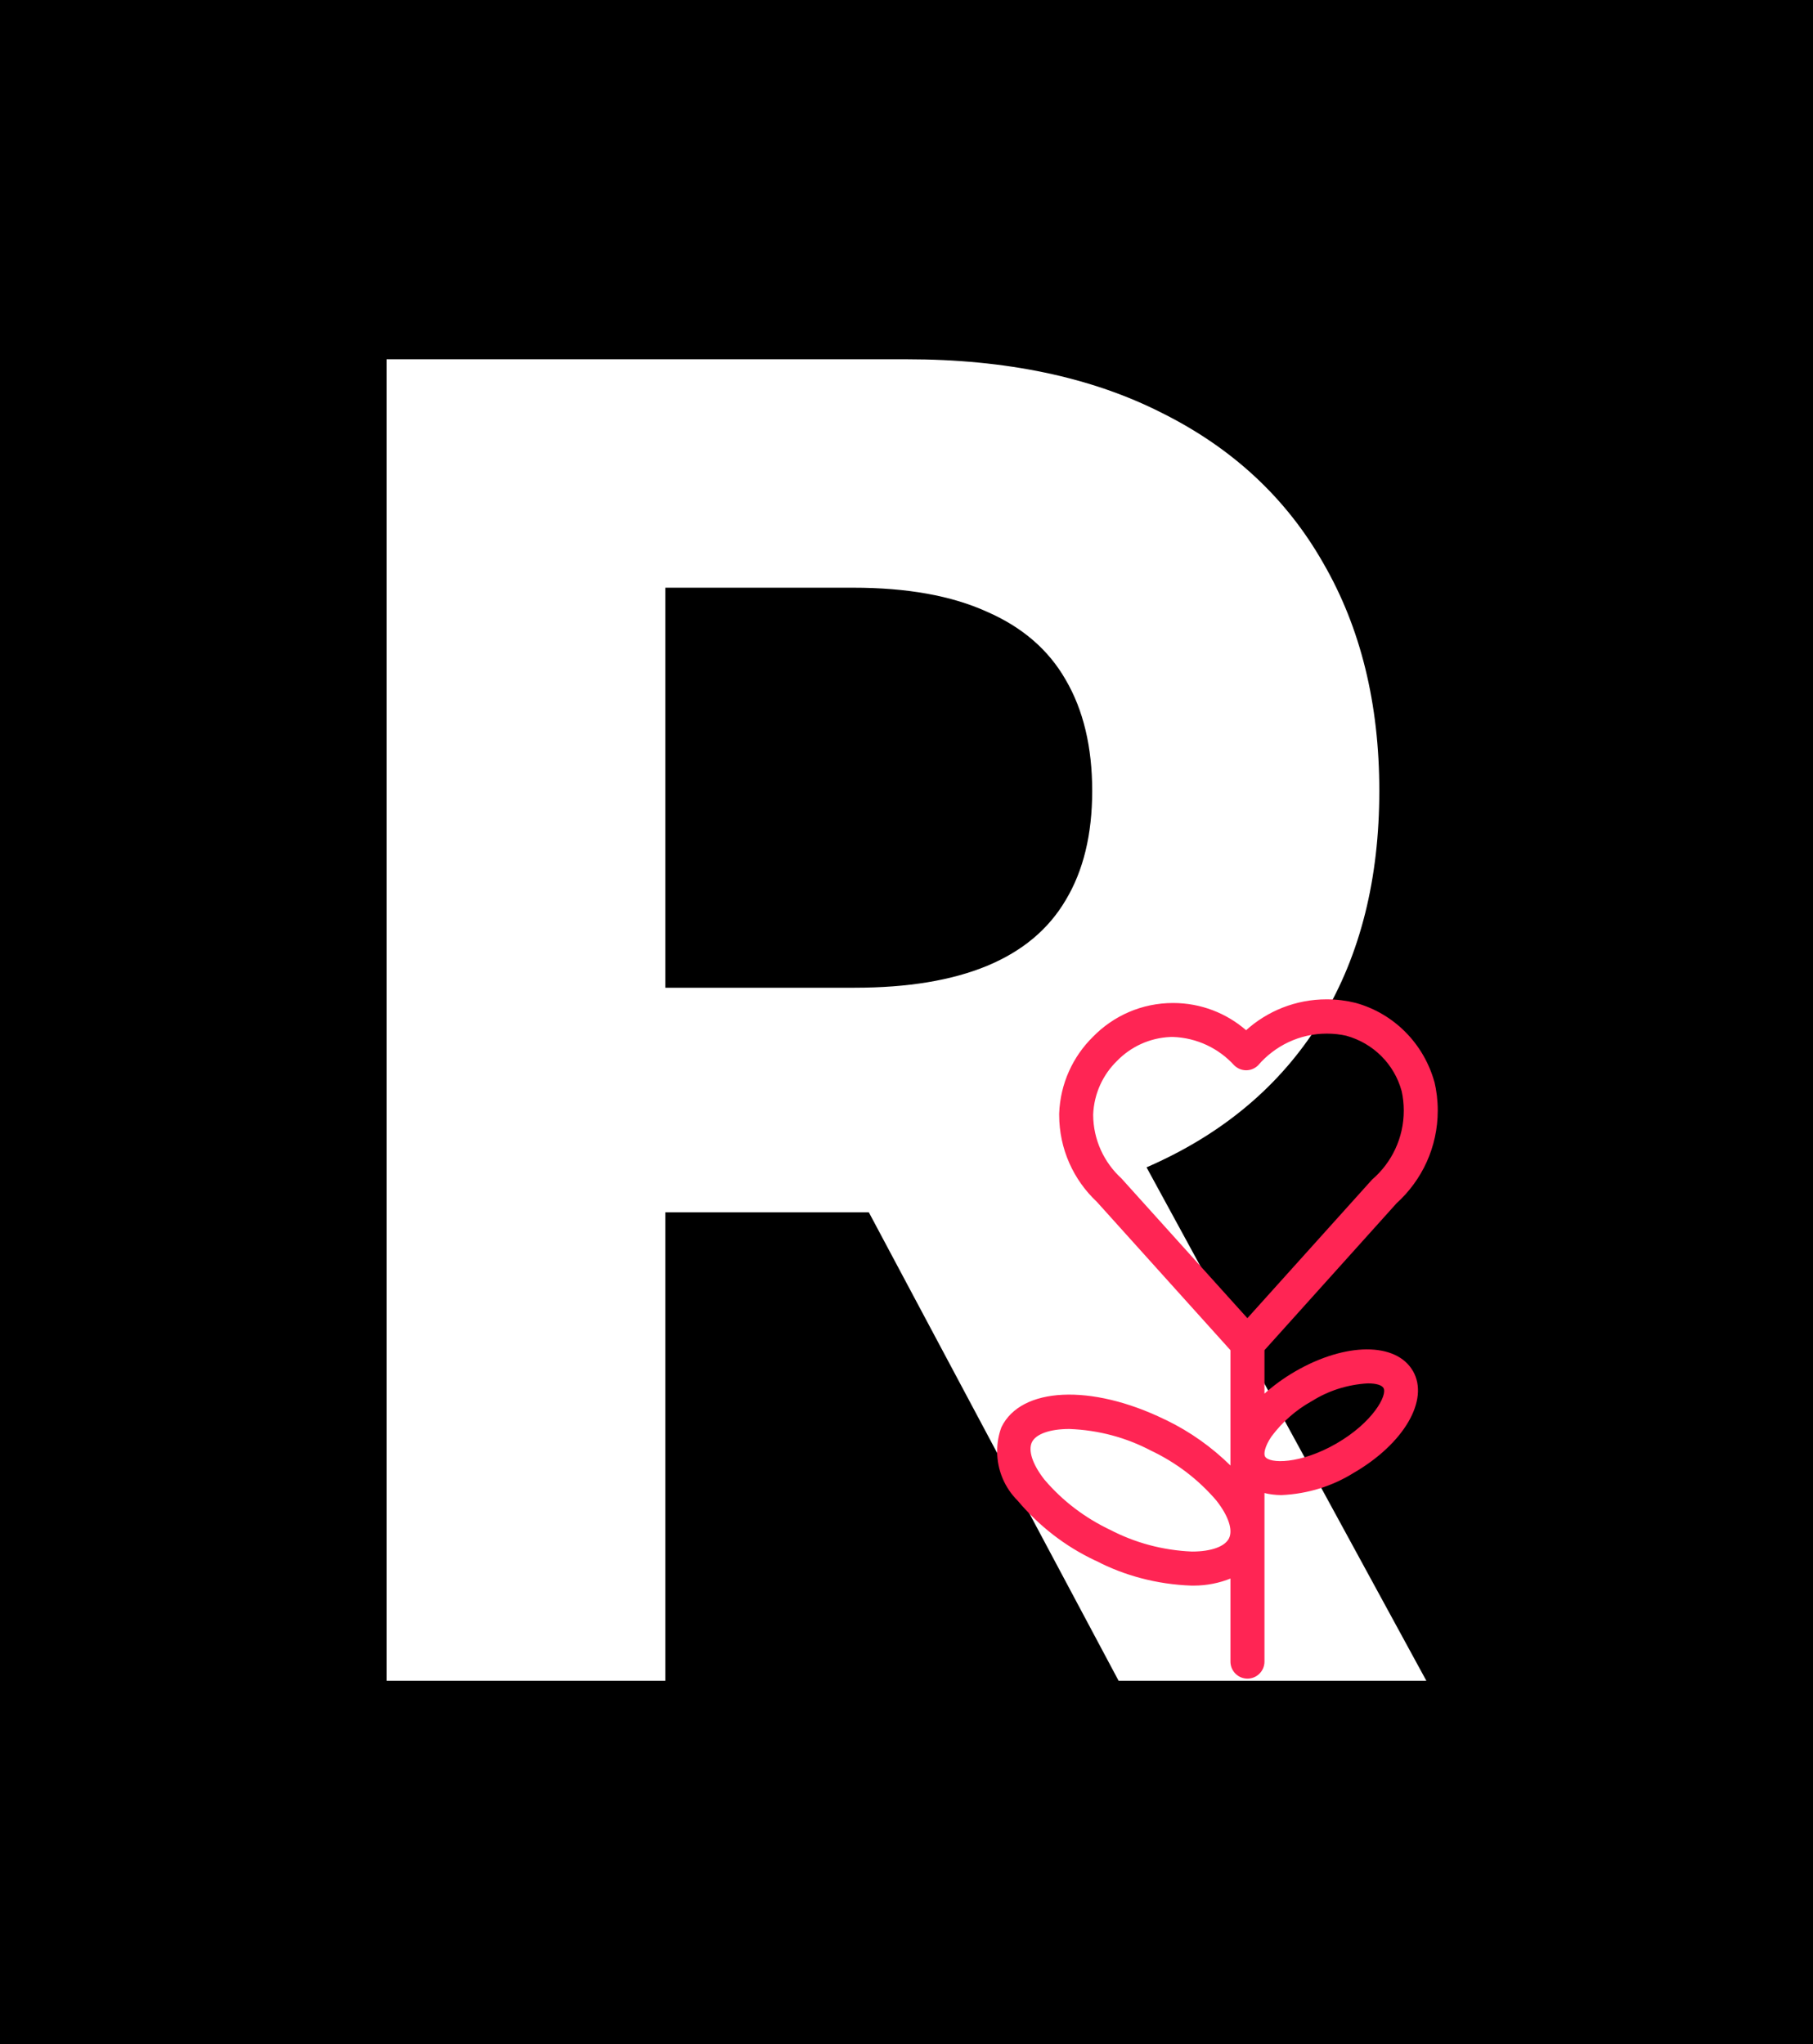 <svg width="47" height="53" viewBox="0 0 47 53" fill="none" xmlns="http://www.w3.org/2000/svg">
<path d="M0 0H47V53H0V0Z" fill="black"/>
<path d="M10.021 43.578V9.315H23.507C26.088 9.315 28.291 9.778 30.116 10.704C31.952 11.618 33.348 12.918 34.305 14.602C35.273 16.275 35.757 18.243 35.757 20.507C35.757 22.783 35.268 24.74 34.289 26.38C33.309 28.008 31.891 29.257 30.033 30.127C28.186 30.997 25.949 31.432 23.323 31.432H14.294V25.61H22.155C23.535 25.61 24.681 25.42 25.593 25.041C26.505 24.662 27.184 24.093 27.629 23.335C28.085 22.576 28.314 21.634 28.314 20.507C28.314 19.37 28.085 18.411 27.629 17.63C27.184 16.849 26.5 16.258 25.576 15.857C24.664 15.444 23.512 15.238 22.121 15.238H17.248V43.578H10.021ZM28.48 27.986L36.976 43.578H28.998L20.686 27.986H28.48Z" fill="white"/>
<path d="M36.628 35.547C36.195 34.797 34.882 34.8 33.572 35.561C33.272 35.736 33.013 35.926 32.775 36.139L32.78 36.135V35.008L36.205 31.198C36.861 30.603 37.272 29.747 37.272 28.794C37.272 28.535 37.242 28.284 37.185 28.043L37.189 28.065C36.911 27.056 36.135 26.279 35.15 26.005L35.13 26C34.907 25.944 34.653 25.911 34.391 25.911C33.587 25.911 32.855 26.215 32.301 26.714L32.304 26.712C31.799 26.273 31.136 26.006 30.41 26.006C29.596 26.006 28.862 26.341 28.335 26.881C27.816 27.391 27.486 28.093 27.458 28.872V28.877C27.458 28.886 27.458 28.896 27.458 28.906C27.458 29.794 27.832 30.595 28.431 31.158L28.433 31.16L31.898 35.008V37.998C31.414 37.522 30.853 37.122 30.235 36.822L30.197 36.805C28.289 35.874 26.467 35.959 25.961 37.005C25.89 37.191 25.85 37.405 25.85 37.629C25.85 38.129 26.053 38.582 26.381 38.909C26.932 39.564 27.61 40.091 28.381 40.456L28.417 40.471C29.138 40.848 29.988 41.081 30.89 41.112H30.904C30.915 41.112 30.928 41.112 30.941 41.112C31.286 41.112 31.615 41.045 31.916 40.922L31.898 40.929V43.083C31.898 43.326 32.096 43.524 32.339 43.524C32.582 43.524 32.78 43.326 32.78 43.083V38.712C32.911 38.745 33.063 38.764 33.218 38.765C33.914 38.735 34.556 38.526 35.104 38.182L35.088 38.192C36.397 37.434 37.059 36.296 36.629 35.547L36.628 35.547ZM31.861 39.884C31.756 40.1 31.398 40.229 30.903 40.229H30.9C30.129 40.196 29.412 39.996 28.774 39.663L28.802 39.677C28.119 39.355 27.543 38.912 27.08 38.369L27.074 38.362C26.768 37.971 26.647 37.609 26.752 37.392C26.852 37.187 27.205 37.051 27.721 37.051C28.488 37.079 29.203 37.278 29.838 37.612L29.811 37.599C30.494 37.92 31.069 38.364 31.534 38.907L31.539 38.914C31.845 39.305 31.966 39.668 31.861 39.884ZM28.339 28.902C28.36 28.354 28.593 27.863 28.957 27.508C29.312 27.142 29.802 26.909 30.345 26.887H30.349L30.402 26.886C31.034 26.907 31.596 27.186 31.992 27.618L31.994 27.62C32.074 27.7 32.184 27.75 32.306 27.75C32.427 27.75 32.538 27.7 32.617 27.62C33.05 27.117 33.687 26.8 34.398 26.8C34.576 26.8 34.749 26.82 34.916 26.858L34.9 26.855C35.601 27.048 36.143 27.591 36.333 28.28L36.337 28.294C36.371 28.445 36.391 28.618 36.391 28.797C36.391 29.509 36.075 30.148 35.575 30.58L35.572 30.582L35.557 30.599L32.337 34.178L29.07 30.552C28.622 30.142 28.342 29.555 28.339 28.902ZM34.647 37.427C33.708 37.969 32.902 37.955 32.795 37.765C32.754 37.694 32.788 37.503 32.959 37.249C33.241 36.871 33.592 36.561 33.996 36.335L34.013 36.326C34.426 36.065 34.924 35.899 35.457 35.869L35.466 35.869C35.679 35.869 35.822 35.915 35.865 35.987C35.974 36.176 35.584 36.885 34.648 37.426L34.647 37.427Z" fill="#FF2554"/>
</svg>
